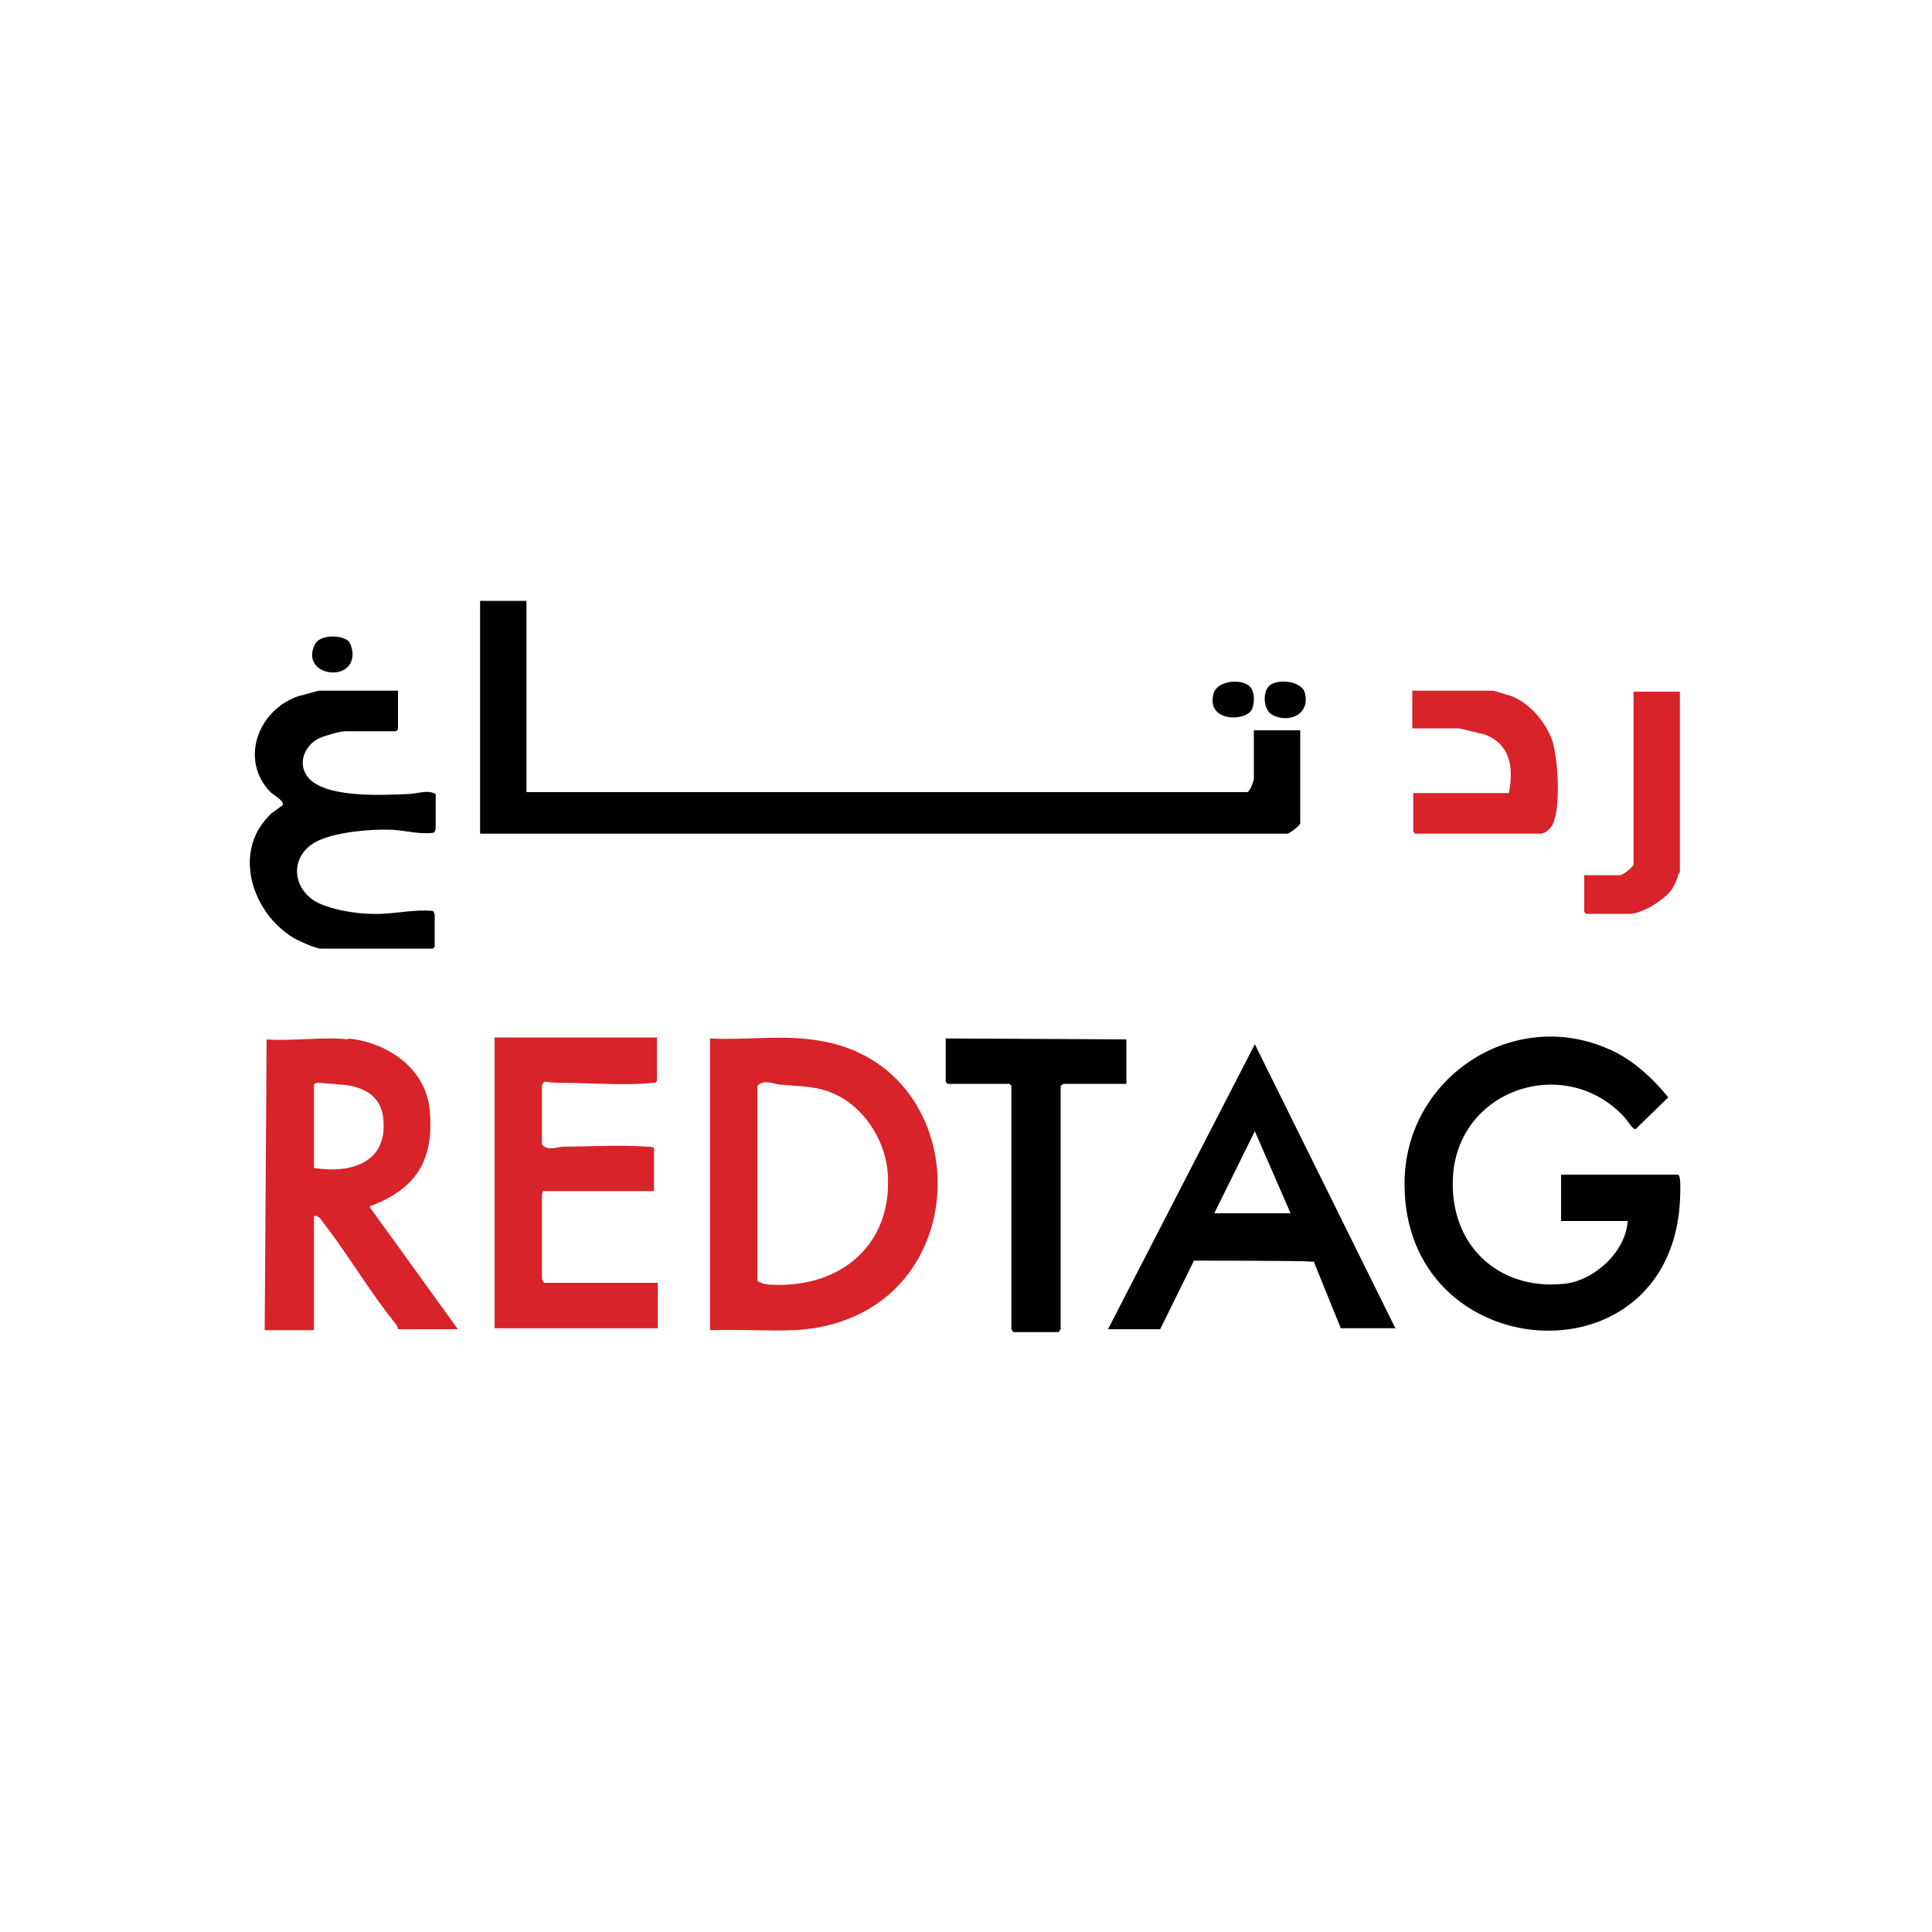 <?xml version="1.0" encoding="UTF-8"?>
<svg id="Layer_1" xmlns="http://www.w3.org/2000/svg" version="1.1" viewBox="0 0 200 200">
  <!-- Generator: Adobe Illustrator 29.4.0, SVG Export Plug-In . SVG Version: 2.1.0 Build 152)  -->
  <defs>
    <style>
      .st0 {
        fill: #d72329;
      }

      .st1 {
        fill: #010101;
      }
    </style>
  </defs>
  <path class="st1" d="M54.5,62.1v19.9h74.6c.3,0,.7-1.2.7-1.4v-5h4.8v9.6c0,.3-1.2,1.1-1.3,1.1H49.7v-24.1h4.8Z"/>
  <path class="st1" d="M173.7,121.6c.4.1.2,2.4.2,2.9-1.2,19-28.6,16.9-28.5-2,0-10.8,11-18.2,20.9-14,2.5,1,4.7,3,6.4,5.1l-3.4,3.3c-.3,0-.9-1-1.1-1.2-6.1-6.7-17.4-3-17.8,6.3-.3,6.9,4.7,11.6,11.5,10.9,3.1-.3,6.4-3.3,6.6-6.5h-6.9v-4.8h12.1Z"/>
  <path class="st0" d="M73.5,107.5c3.7.2,7.5-.4,11.1.2,17.1,2.5,16.9,29-2.4,30-2.8.1-5.8-.1-8.7,0v-30.1h0ZM78.4,112.4v20.2c.4.3,1.1.4,1.6.4,7.1.3,12.4-4.2,11.9-11.5-.2-3.2-2.2-6.5-5-8-2.1-1.1-3.7-1-5.9-1.2-.8,0-1.7-.6-2.5,0h0Z"/>
  <path class="st0" d="M36,107.5c4.2.4,8.2,3.2,8.5,7.6.4,5-1.4,7.9-6,9.7-.1,0-.2,0-.2.2l9.1,12.6h-6.2c0-.2-.1-.3-.2-.5-2.6-3.2-4.7-6.8-7.2-10.1-.2-.2-.7-1-.8-1-.2-.1-.3-.2-.5-.1v11.8h-5.1l.2-30.1c2.7.2,5.8-.3,8.5,0h0ZM32.5,112.4v8.5c3.6.6,7.5-.4,7.2-4.8-.1-2.4-1.7-3.5-4-3.8-.5,0-2.2-.2-2.7-.2-.2,0-.4,0-.5.2h0Z"/>
  <path class="st0" d="M68,107.5v4.4c-.1.2-.3.2-.5.2-2.6.3-6.4,0-9.1,0s-1.7-.4-2.3.2v6.2c.7.7,1.5.2,2.3.2,2.6,0,5.9-.2,8.5,0,.3,0,.5,0,.8.1v4.5h-11.5c0,.1-.1.3-.1.4v8.7c0,0,.1.2.2.4h11.8v4.7h-16.9v-30.1h16.9Z"/>
  <path class="st1" d="M144.5,137.5h-5.7l-2.8-6.9h-.5c0-.1-11.9-.1-11.9-.1l-3.5,7.1h-5.4l15.2-29.5,14.6,29.5h0ZM125.8,125.6h7.8l-3.7-8.5-4.2,8.5Z"/>
  <path class="st1" d="M41.2,71.5v4l-.2.2h-5.3c-.5,0-2.2.5-2.6.7-1.4.6-2.3,2.4-1.4,3.8,1.5,2.5,8,2.1,10.5,2,.9,0,2.1-.5,2.9,0v3.6s-.1.4-.2.4c-1.4.2-2.8-.2-4.2-.3-2.2-.1-5.7.2-7.7,1.1-3.1,1.4-2.9,5.1,0,6.5,1.5.7,3.9,1.1,5.5,1.1,2,.1,4.2-.5,6.3-.3.1,0,.2.4.2.4v3.3l-.2.2h-11.6c-.5,0-2.3-.8-2.8-1.1-4.3-2.6-6.3-8.8-2.6-12.6.3-.4,1.5-1.1,1.5-1.2,0-.5-1-1-1.3-1.3-3.3-3.4-1.2-8.7,3.1-10,.2,0,1.8-.5,1.9-.5h8.1,0Z"/>
  <polygon class="st1" points="116.6 112.2 110.1 112.2 109.8 112.4 109.8 137.6 109.6 137.9 104.9 137.9 104.7 137.6 104.7 112.4 104.5 112.2 98.1 112.2 97.9 112 97.9 107.5 116.6 107.6 116.6 112.2"/>
  <path class="st0" d="M154.5,71.5c.3,0,1.3.4,1.8.5,2,.7,3.7,2.7,4.4,4.7.6,1.9.9,7,0,8.7-.2.4-.8.9-1.2.9h-13l-.2-.2v-4h9.9c.5-2.6.2-5.1-2.6-6.1-.2,0-2.4-.6-2.6-.6h-4.8v-3.9h8.2,0Z"/>
  <path class="st0" d="M173.9,71.5v18.8s-.2.2-.2.4c-.4,1.1-.7,1.7-1.7,2.4-.7.6-2.3,1.5-3.3,1.5h-4.5l-.2-.2v-3.8h3.7c.3,0,1.4-.9,1.4-1.1v-17.9h4.8,0Z"/>
  <path class="st1" d="M131.3,71.1c.7-.9,3.5-.7,3.8.7.5,2.2-1.7,3.1-3.4,2.2-.9-.5-1-2.2-.4-2.9h0Z"/>
  <path class="st1" d="M129.4,71.1c.5.5.5,1.7.2,2.3-.5,1.3-4.7,1.4-4-1.5.3-1.5,3-1.7,3.8-.8Z"/>
  <path class="st1" d="M36,66.3c.3.2.5,1,.5,1.4,0,3.1-5.5,2.2-3.9-1,.5-1,2.6-1,3.4-.4h0Z"/>
</svg>
